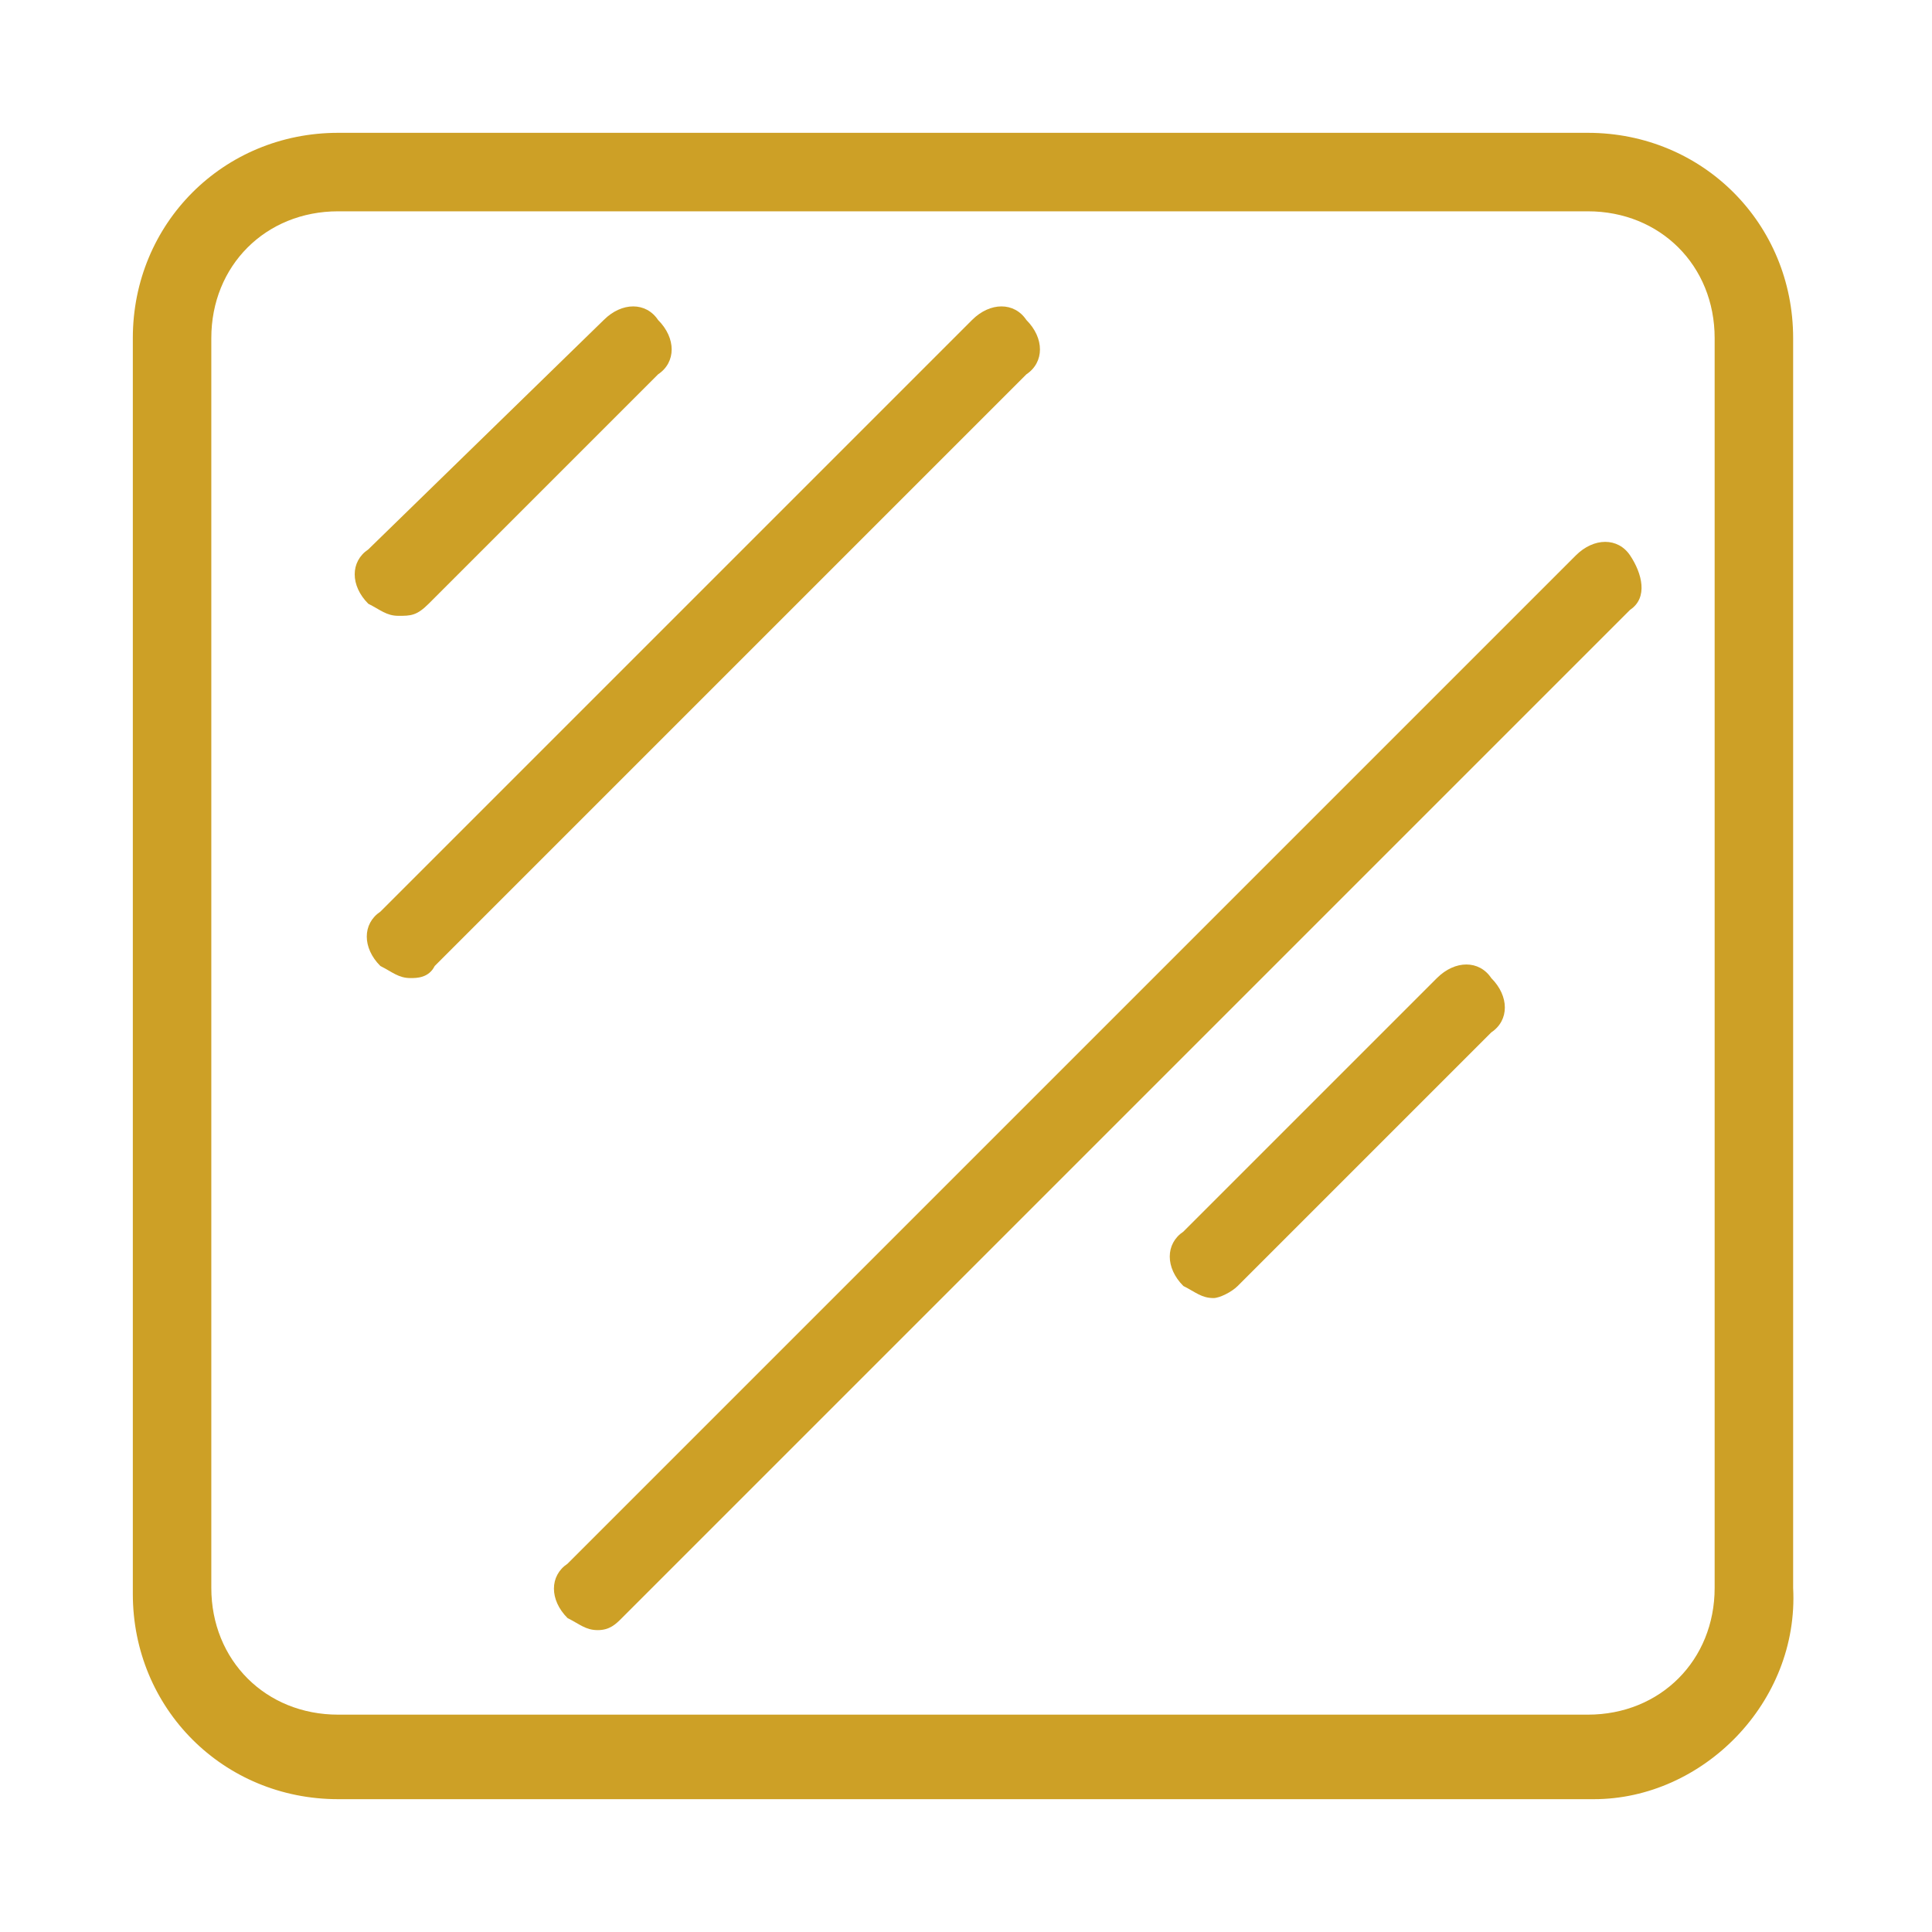 <?xml version="1.0" encoding="utf-8"?>
<!-- Generator: Adobe Illustrator 21.1.0, SVG Export Plug-In . SVG Version: 6.00 Build 0)  -->
<svg version="1.1" id="Capa_1" xmlns="http://www.w3.org/2000/svg" xmlns:xlink="http://www.w3.org/1999/xlink" x="0px" y="0px"
	 viewBox="0 0 32 32" style="enable-background:new 0 0 32 32;" xml:space="preserve">
<style type="text/css">
	.st0{fill:rgba(205,160,38,1);}
</style>
<g>
	<g>
		<path class="st0" d="M26.4,29.8H5.6c-1.9,0-3.4-1.5-3.4-3.4V5.6c0-1.9,1.5-3.4,3.4-3.4h20.7c1.9,0,3.4,1.5,3.4,3.4v20.7
			C29.8,28.2,28.2,29.8,26.4,29.8z M5.6,3.5c-1.2,0-2.1,0.9-2.1,2.1v20.7c0,1.2,0.9,2.1,2.1,2.1h20.7c1.2,0,2.1-0.9,2.1-2.1V5.6
			c0-1.2-0.9-2.1-2.1-2.1H5.6z"/>
	</g>
	<g>
		<path class="st0" d="M6.6,10.2c-0.2,0-0.3-0.1-0.5-0.2c-0.3-0.3-0.3-0.7,0-0.9L10,5.3c0.3-0.3,0.7-0.3,0.9,0
			c0.3,0.3,0.3,0.7,0,0.9L7.1,10C6.9,10.2,6.8,10.2,6.6,10.2z"/>
	</g>
	<g>
		<path class="st0" d="M6.8,16.2c-0.2,0-0.3-0.1-0.5-0.2c-0.3-0.3-0.3-0.7,0-0.9l9.8-9.8c0.3-0.3,0.7-0.3,0.9,0
			c0.3,0.3,0.3,0.7,0,0.9L7.2,16C7.1,16.2,6.9,16.2,6.8,16.2z"/>
	</g>
	<g>
		<path class="st0" d="M9.9,27c-0.2,0-0.3-0.1-0.5-0.2c-0.3-0.3-0.3-0.7,0-0.9L26.1,9.2c0.3-0.3,0.7-0.3,0.9,0s0.3,0.7,0,0.9
			L10.3,26.8C10.2,26.9,10.1,27,9.9,27z"/>
	</g>
	<g>
		<path class="st0" d="M20.1,21.5c-0.2,0-0.3-0.1-0.5-0.2c-0.3-0.3-0.3-0.7,0-0.9l4.2-4.2c0.3-0.3,0.7-0.3,0.9,0
			c0.3,0.3,0.3,0.7,0,0.9l-4.2,4.2C20.4,21.4,20.2,21.5,20.1,21.5z"/>
	</g>
</g>
</svg>
